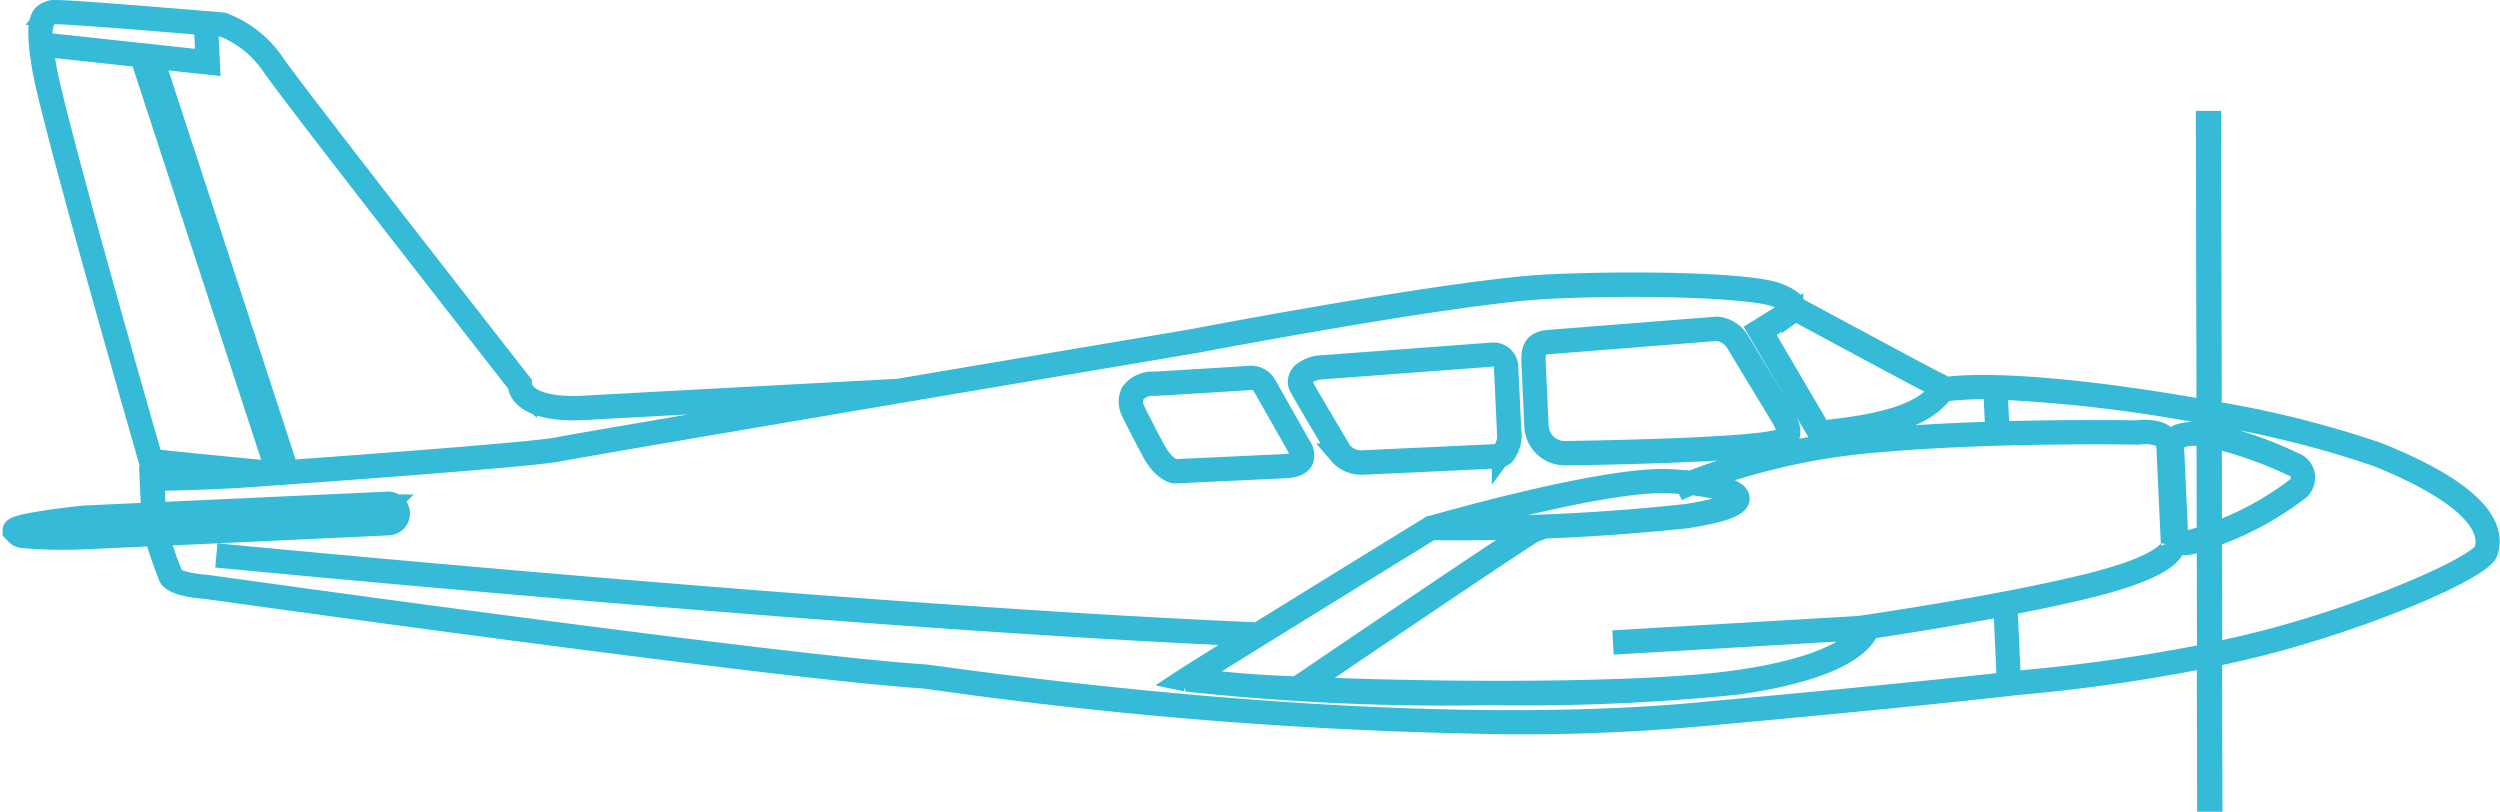 <svg xmlns="http://www.w3.org/2000/svg" width="93.574" height="30.382" viewBox="0 0 93.574 30.382"><defs><style>.a{fill:#35bbd7;stroke:#35bbd7;stroke-width:0.8px;}</style></defs><g transform="translate(0.503 0.4)"><path class="a" d="M2034.221,1047.6a38.8,38.8,0,0,0-6.22-1.551l-.024-10.852h-.147l.024,10.825c-3.727-.677-7.9-1.144-9.888-.851l-.012,0a.192.192,0,0,0-.023-.076.153.153,0,0,0-.1-.071h0c-.127-.047-3.568-1.9-5.4-2.885,0,0,0-.005,0-.008-.019-.172-.242-.335-.681-.5-1.016-.377-5.238-.467-8.544-.314-3.412.158-13.1,2-13.192,2.022s-5.515.93-11.157,1.887c-.173.009-9.214.49-11.705.629-1.384.077-1.967-.2-2.214-.447a.557.557,0,0,1-.19-.391V1045l-.013-.017c-.085-.109-8.526-10.9-9.249-11.978a4.049,4.049,0,0,0-1.9-1.489c-.235-.02-5.765-.488-6.233-.466a.618.618,0,0,0-.5.172c-.2.241-.2.82-.018,1.938.324,1.984,3.943,14.557,4,14.748l.14.606h-.112l.06,1.284.011.054-2.5.116c-.107.005-.783.079-1.406.172-1.3.195-1.294.3-1.291.372v.021l.124.126a.325.325,0,0,0,.2.1c.2.019.775.068,1.559.068.263,0,.549-.006.851-.02l2.58-.12a11.765,11.765,0,0,0,.494,1.46c.039.427,1.257.51,1.393.518.215.03,21.533,3.02,26.945,3.359a168.99,168.99,0,0,0,21.951,1.71,74.886,74.886,0,0,0,7.558-.346c7.644-.691,11.331-1.122,11.365-1.126a65.787,65.787,0,0,0,7.108-1.016l.012,5.386h.147l-.012-5.416c.472-.1.948-.2,1.42-.316,4.167-1,8.695-2.943,8.907-3.6C2038.731,1050.108,2037.3,1048.83,2034.221,1047.6Zm-21.886-5.26a.263.263,0,0,0,.078-.088c5.334,2.878,5.384,2.882,5.4,2.879a.046.046,0,0,1,.029.023c.01.017.02.061-.011.152-.455.5-1.145,1.163-4.443,1.481l-2.191-3.738Zm-56.934-9.274c.712,1.065,8.881,11.508,9.241,11.969a.689.689,0,0,0,.218.449c.261.265.875.563,2.3.484,2.018-.112,8.333-.449,10.752-.578-5.663.96-11.282,1.918-11.776,2.02-.86.178-7.046.634-10.114.857l-5.049-15.448,2.1.227-.068-1.47.569.047A3.958,3.958,0,0,1,1955.4,1033.066Zm.293,15.224-5.07-15.51.232.025,5.056,15.469Zm-8.748-17c.094-.116.239-.123.423-.131h.037c.524,0,4,.284,5.489.408l.063,1.356-6.121-.662A1.513,1.513,0,0,1,1946.947,1031.29Zm-.1,1.081,3.708.4-.044.014,5.07,15.512-.108.008c-1.7-.162-4.238-.411-4.535-.46-.2-.685-3.67-12.77-3.987-14.706C1946.9,1032.847,1946.87,1032.592,1946.848,1032.371Zm7.85,15.971-3.6.167-.127-.55C1951.421,1048.023,1953.345,1048.212,1954.7,1048.342Zm5.052,1.212h.014a.309.309,0,0,1,.228.517.306.306,0,0,1-.214.1l-10.795.5v-.618Zm-11.275,1.141a17.627,17.627,0,0,1-2.395-.048.213.213,0,0,1-.133-.064l-.077-.078a14.62,14.62,0,0,1,2.576-.427l.427-.02v.618Zm72.281,5.455-.268.031-.134-2.893c1.1-.21,2.2-.442,3.157-.68,2.256-.565,2.924-1.083,3.087-1.417a.318.318,0,0,0,.034-.232l-.173-3.711c-.171-.622-1.187-.472-1.22-.466-.052,0-5.348-.1-9.718.29a24.617,24.617,0,0,0-7,1.6c-.237-.026-.48-.047-.72-.062-2.43-.151-8.753,1.677-9.014,1.753h-.008l-.013.008c-.056.034-3.746,2.3-6.438,3.972-14.793-.619-38.348-2.9-38.584-2.923l-.01.11c.235.023,23.623,2.287,38.428,2.917-1.263.783-2.278,1.415-2.54,1.587l-.11.072.129.027a90.958,90.958,0,0,0,11.443.51,78.7,78.7,0,0,0,9.182-.395c4.334-.615,4.852-1.829,4.913-2.078.792-.118,2.9-.442,5.071-.855l.134,2.885c-1.114.125-4.719.516-10.988,1.083-9.843,1.01-22.7-.421-29.488-1.364-5.412-.339-26.726-3.328-26.945-3.359-.494-.029-1.282-.17-1.294-.424l0-.019a11.765,11.765,0,0,1-.487-1.431l8.612-.4a.419.419,0,0,0-.039-.837l-8.694.4-.013-.062-.054-1.163h.023l.044,0c.469-.008,2.187-.042,3.68-.151l.612-.044.13-.009h0c2.8-.2,9.763-.708,10.686-.9,1.012-.209,23.647-4.028,23.877-4.067.1-.019,9.773-1.862,13.177-2.02,3.635-.169,7.607-.025,8.5.307.53.2.6.35.61.406a.12.12,0,0,1-.051.1l-1.234.765,2.281,3.891.035,0c3.479-.331,4.123-1.047,4.594-1.569l.049-.054a12.027,12.027,0,0,1,1.868-.081l.07,1.516.11-.005-.07-1.508a55.867,55.867,0,0,1,7.875.935l0,.737a2.3,2.3,0,0,0-.95.017.546.546,0,0,0-.419.683c0,.039.007.079.009.12l.133,2.863c.007.16.013.311.125.4a.394.394,0,0,0,.251.069,1.305,1.305,0,0,0,.247-.028h0c.21-.061.413-.126.609-.194l.01,4.334A65.689,65.689,0,0,1,2020.755,1056.15Zm-5.924-2.048-8.82.516.006.11,8.825-.516.208-.03c-.111.289-.791,1.381-4.805,1.951-3.491.5-11.26.465-16.275.24,2.992-2.031,8.475-5.738,8.686-5.819l-.014-.053,0-.055c-.134.006-6.223,4.132-8.853,5.918a39.7,39.7,0,0,1-3.994-.32c1.254-.8,8.647-5.352,9.013-5.577a82.517,82.517,0,0,0,9.564-.444c1.975-.305,1.96-.624,1.955-.729-.013-.292-.725-.489-1.583-.6a24.966,24.966,0,0,1,6.787-1.513c4.363-.387,9.653-.29,9.716-.29.009,0,.961-.142,1.1.374l.172,3.707,0,.02a.211.211,0,0,1-.028.151c-.125.257-.683.775-3.014,1.358C2020.118,1053.342,2014.879,1054.095,2014.832,1054.1Zm-6.487-5.345.04.085s.055-.025.148-.065c1.087.125,1.675.345,1.683.521,0,.076-.12.346-1.862.615a76.807,76.807,0,0,1-9.174.444c1.42-.4,6.5-1.774,8.611-1.644Q2008.084,1048.731,2008.344,1048.757Zm19.52,1.924q-.307.107-.638.2a.541.541,0,0,1-.406-.02c-.072-.057-.077-.177-.083-.317l-.132-2.863c0-.042-.006-.084-.01-.124-.023-.246-.039-.423.345-.569a1.475,1.475,0,0,1,.421-.053,3.29,3.29,0,0,1,.495.043Zm.138-3.676a15.255,15.255,0,0,1,3.074,1.081.457.457,0,0,1,.307.4.488.488,0,0,1-.211.447,11.615,11.615,0,0,1-3.162,1.7Zm10.241,4.254c-.184.573-4.528,2.5-8.828,3.531-.464.112-.931.215-1.395.311l-.01-4.356a11.731,11.731,0,0,0,3.225-1.727.6.6,0,0,0,.257-.545.572.572,0,0,0-.371-.488,14.792,14.792,0,0,0-3.12-1.092l0-.734a38.62,38.62,0,0,1,6.18,1.543C2037.158,1048.89,2038.6,1050.154,2038.244,1051.259Z" transform="translate(-1945.743 -1031.048)"/><path class="a" d="M2340.953,1112.372a1.086,1.086,0,0,0-.81-.532h-.033l-6.185.488c-.646.03-.747.3-.72.87l.109,2.348a1.114,1.114,0,0,0,1.11,1.06h.051c.3,0,7.07-.089,8.065-.461a.387.387,0,0,0,.28-.232c.111-.289-.152-.706-.162-.722Zm1.764,3.5a.285.285,0,0,1-.211.167c-.982.366-7.963.454-8.034.455h0a1,1,0,0,1-1.047-.954l-.109-2.348c-.025-.543.06-.729.617-.755l6.185-.488h.026a.994.994,0,0,1,.716.479l1.706,2.819S2342.809,1115.635,2342.717,1115.873Z" transform="translate(-2276.362 -1099.988)"/><path class="a" d="M2281.464,1118.94a.526.526,0,0,0-.564-.5l-6.441.48a1.156,1.156,0,0,0-.609.219.424.424,0,0,0-.136.606c.259.474,1.438,2.447,1.454,2.471a1.065,1.065,0,0,0,.834.372h.06l5-.232a.419.419,0,0,0,.29-.135,1.187,1.187,0,0,0,.225-.9Zm-.19,3.2a.318.318,0,0,1-.216.1l-5,.232a.974.974,0,0,1-.8-.322c-.012-.02-1.19-1.99-1.448-2.463a.316.316,0,0,1,.105-.465,1.043,1.043,0,0,1,.551-.2l6.441-.48a.416.416,0,0,1,.446.4l.11,2.382A1.066,1.066,0,0,1,2281.274,1122.141Z" transform="translate(-2225.539 -1105.619)"/><path class="a" d="M2235.548,1124.692a.631.631,0,0,0-.591-.32c-.745.047-2.583.163-3.576.219a1,1,0,0,0-.868.385.81.81,0,0,0,.012.7c0,.009.449.907.8,1.552.366.667.773.744.8.747l4.147-.192c.355-.016.578-.112.66-.284a.587.587,0,0,0-.094-.525Zm1.29,2.762c-.062.13-.258.207-.566.221l-4.135.193s-.375-.076-.713-.691c-.353-.642-.8-1.539-.8-1.548a.711.711,0,0,1-.015-.6.9.9,0,0,1,.779-.329c.993-.056,2.832-.172,3.577-.219H2235a.52.52,0,0,1,.455.266l1.3,2.289S2236.923,1127.276,2236.838,1127.454Z" transform="translate(-2188.67 -1110.681)"/><path class="a" d="M2261.265,1124.378h0Z" transform="translate(-2214.978 -1110.687)"/></g></svg>